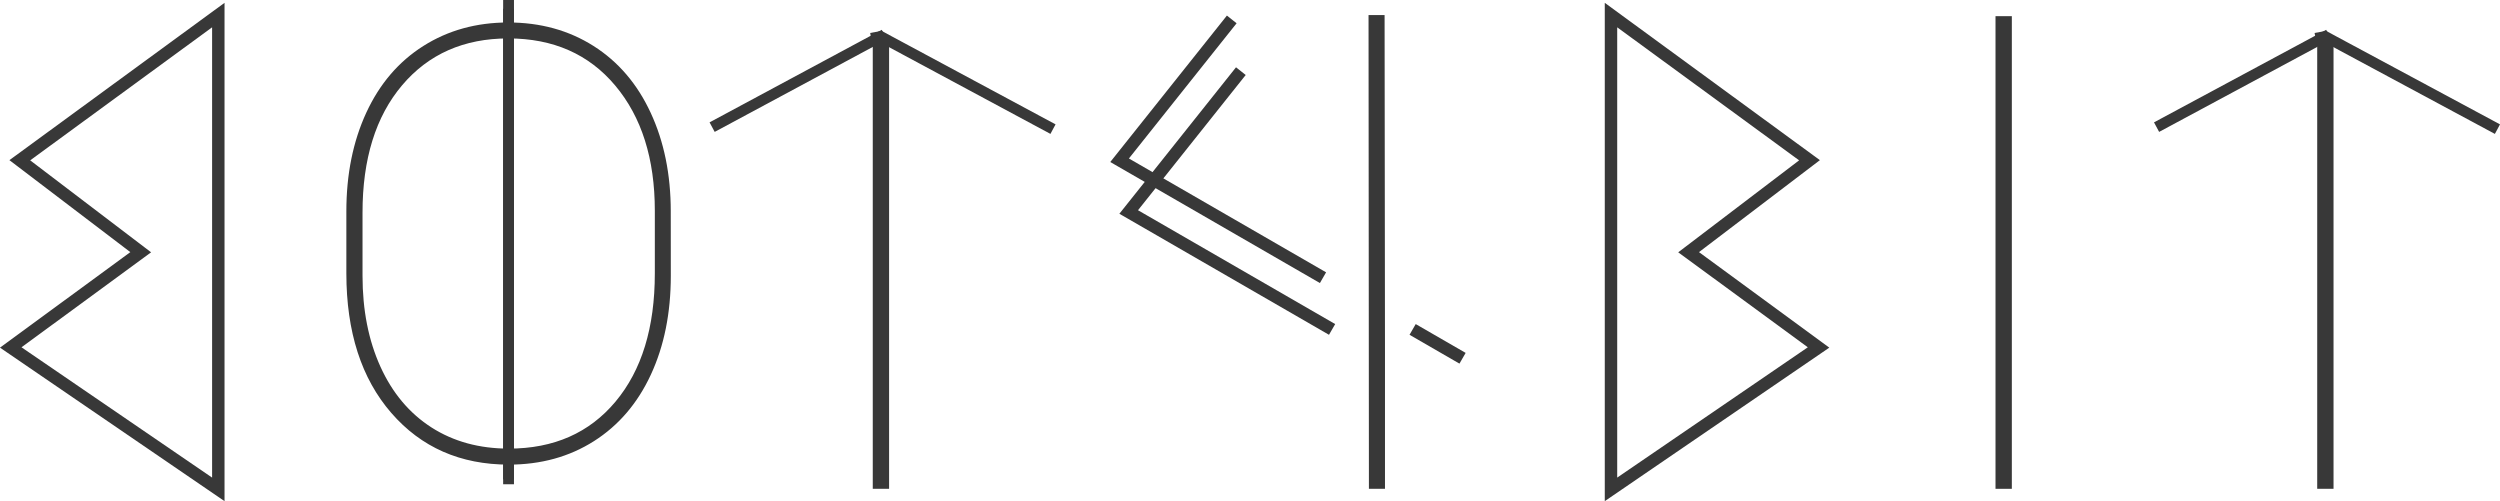 <svg xmlns="http://www.w3.org/2000/svg" viewBox="0 0 1530.94 306.89"><defs><style>.cls-1,.cls-2,.cls-4{fill:none;stroke:#383838;stroke-miterlimit:10;}.cls-1{stroke-width:6.63px;}.cls-2{stroke-width:7.61px;}.cls-3{fill:#383838;}.cls-4{stroke-width:7.58px;}</style></defs><title>logo_preferente_positivo</title><g id="Layer_2" data-name="Layer 2"><g id="Layer_1-2" data-name="Layer 1"><line class="cls-1" x1="311.43" y1="5.35" x2="311.43" y2="293.57"/><polygon class="cls-2" points="986.53 154.45 986.53 9.23 1108.1 98.13 1034.06 154.45 1113.64 212.78 986.53 299.68 986.53 154.45"/><path class="cls-3" d="M410.79,168.86q0,34.21-12.21,60.55t-34.84,40.72q-22.64,14.39-52.13,14.39-44.52,0-72-31.67t-27.51-85.43v-38q0-34,12.22-60.45t34.93-40.82q22.71-14.38,52-14.39,29.5,0,52.21,14.39t35,40.91q12.3,26.51,12.3,60.36ZM401,129.05q0-47.79-24.25-76.66T311.25,23.53q-40.72,0-65,28.68T222,130.31v38.55q0,31.5,10.95,55.66t31.22,37.2q20.26,13,47.42,13,41.26,0,65.34-28.78T401,167.42Z"/><path class="cls-3" d="M539.31,22.36,534.46,25V299.33h10V25.14Z"/><path class="cls-3" d="M1232,299.34h-10V9.9h10Z"/><polygon class="cls-2" points="133.69 154.45 133.69 9.23 12.13 98.13 86.17 154.45 6.58 212.78 133.69 299.68 133.69 154.45"/><line class="cls-1" x1="311.43" x2="311.43" y2="296.55"/><polyline class="cls-1" points="436.09 77.85 534.46 24.98 539.31 22.36 541.52 21.18"/><polyline class="cls-1" points="644.83 79.08 544.46 25.14 539.31 22.36 533.48 23.45"/><path class="cls-3" d="M1429,25.16V299.33h-10V25Z"/><polyline class="cls-1" points="1426.05 21.18 1423.85 22.36 1419 24.98 1320.63 77.85"/><polyline class="cls-1" points="1418.01 23.45 1423.85 22.36 1429 25.14 1529.37 79.08"/><polyline class="cls-3" points="848.13 215.33 848.13 299.34 838.29 299.34 838.06 9.23 847.89 9.23 848.13 215.33"/><polyline class="cls-4" points="810.17 170.05 685.61 98.13 754.3 11.89"/><polyline class="cls-4" points="815.74 201.74 691.18 129.82 759.87 43.57"/><line class="cls-4" x1="895.63" y1="219.39" x2="865.06" y2="201.74"/></g></g></svg>